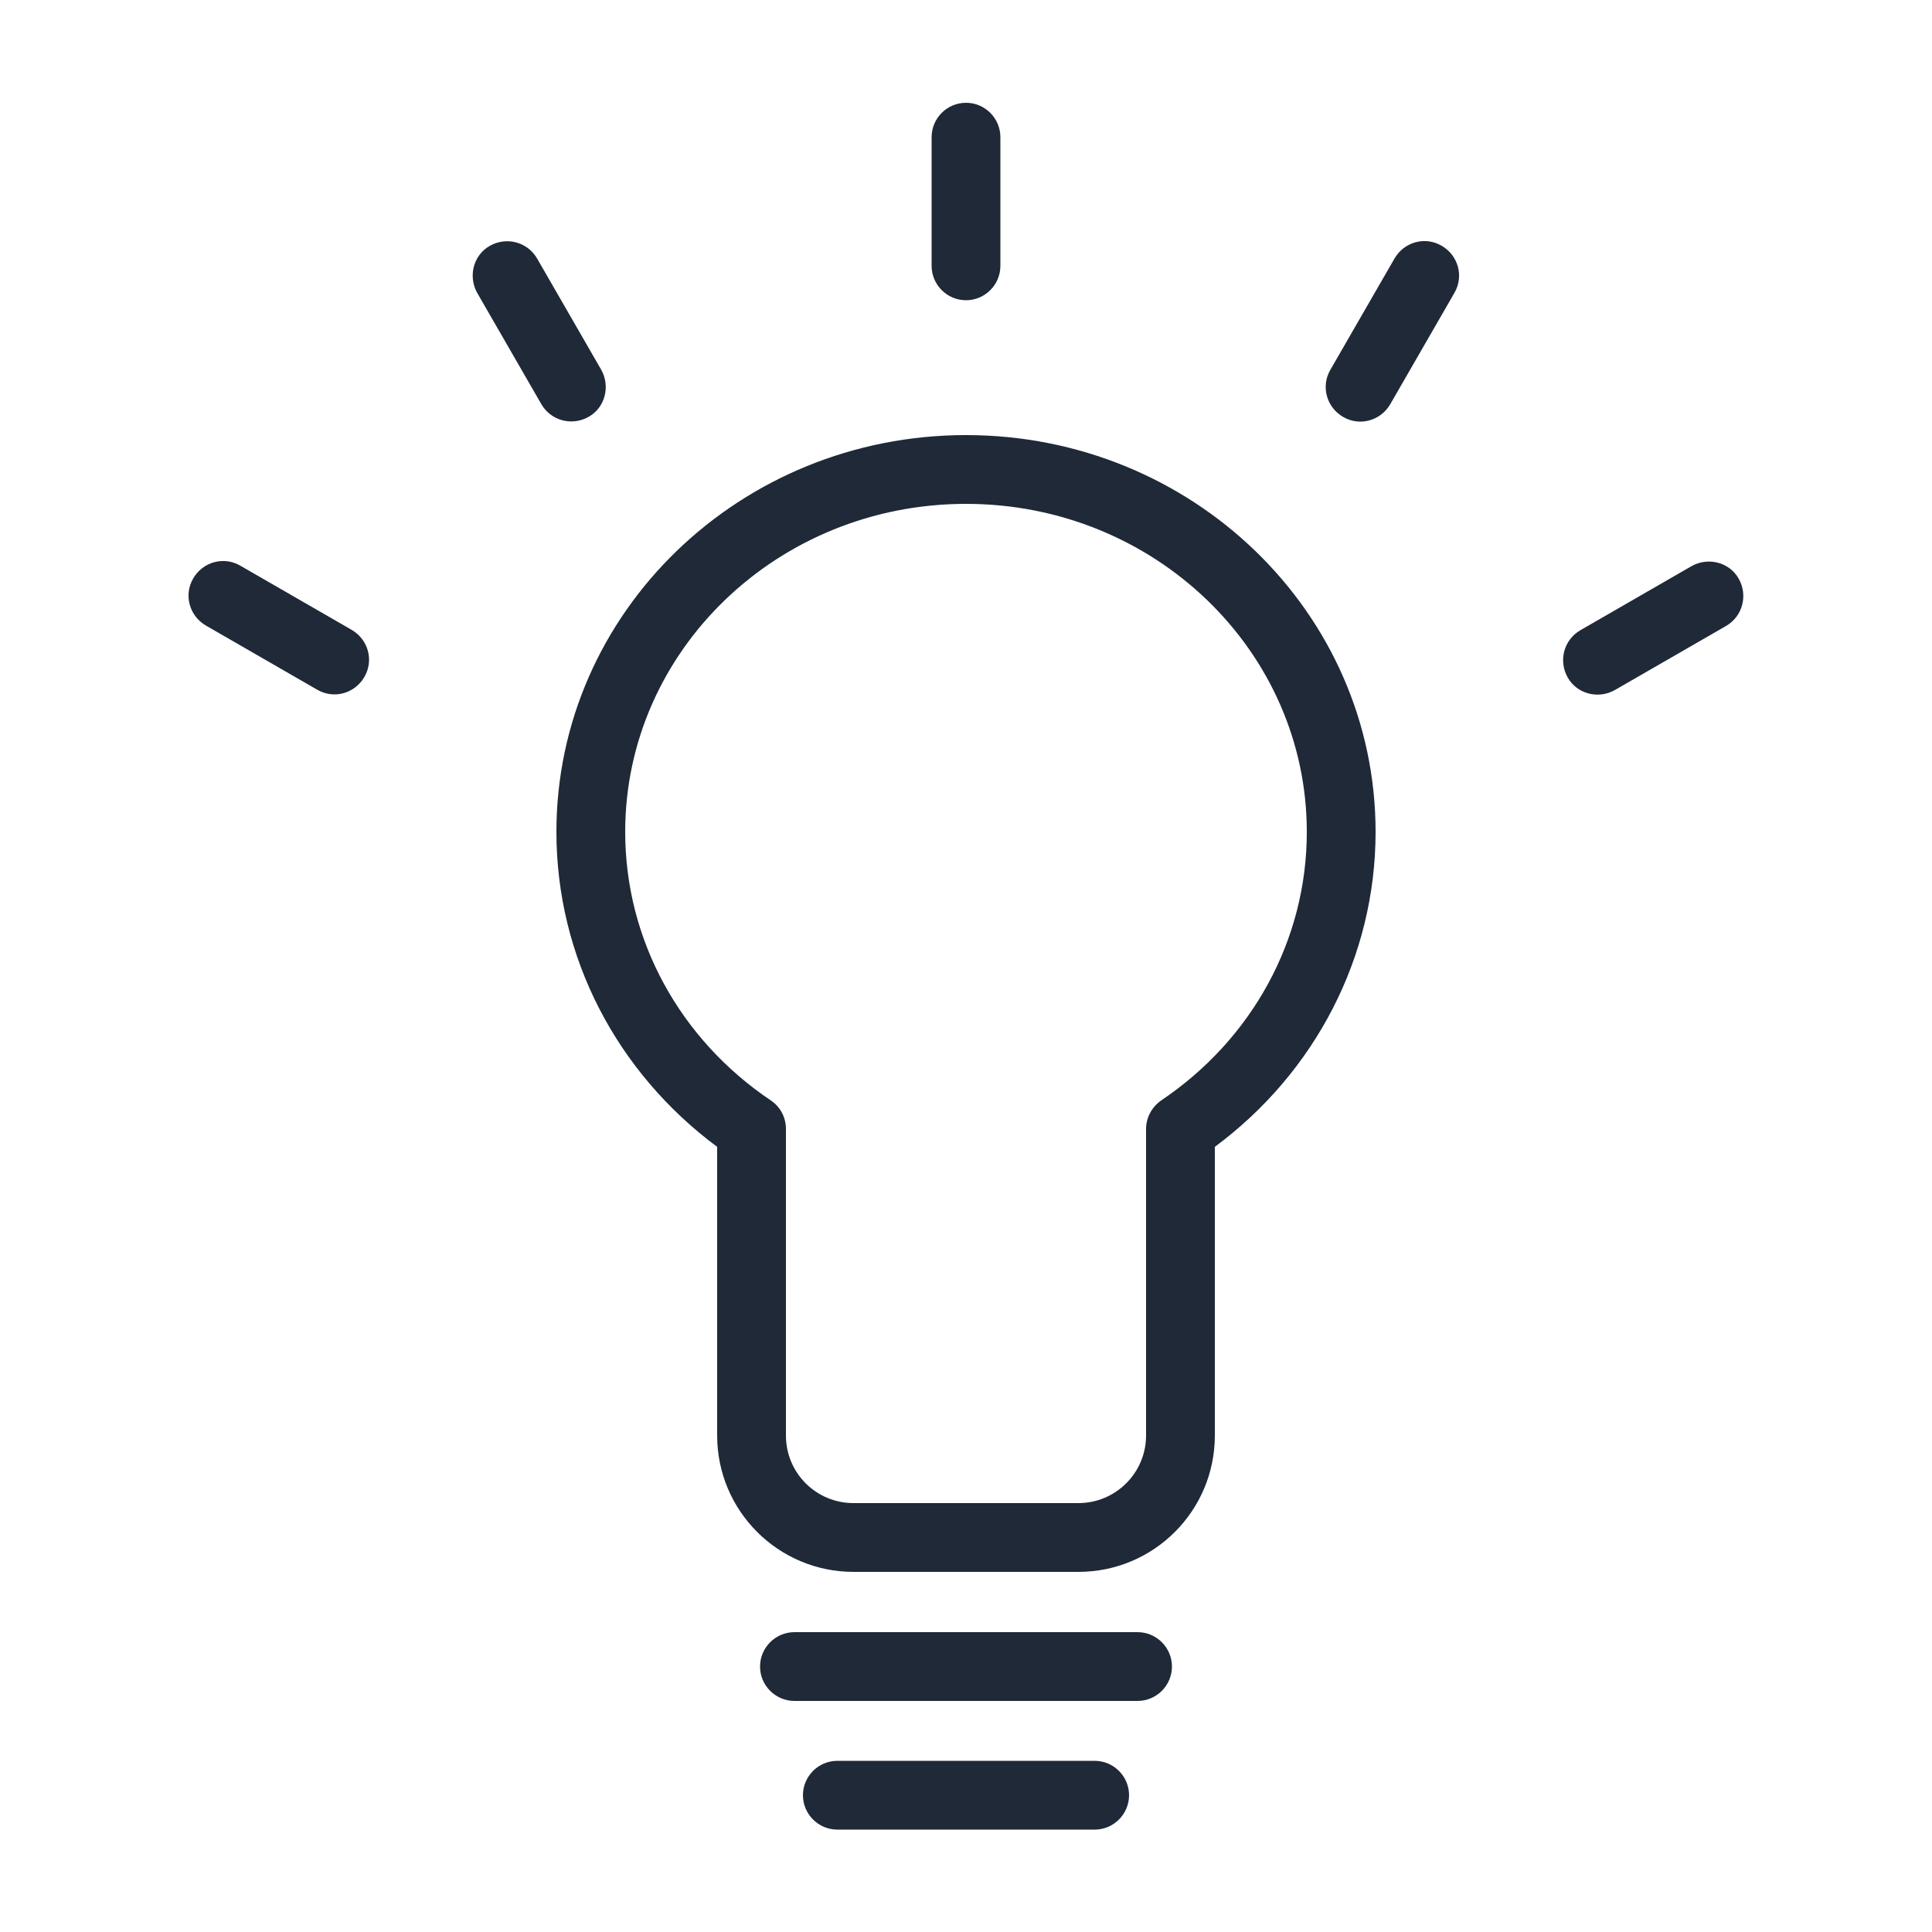 <?xml version="1.0" encoding="UTF-8"?>
<svg id="Layer_1" data-name="Layer 1" xmlns="http://www.w3.org/2000/svg" viewBox="0 0 50 50">
  <defs>
    <style>
      .cls-1 {
        fill: #1f2937;
      }
    </style>
  </defs>
  <path class="cls-1" d="M24.11,3.55v3.33c0,.49.4.89.89.89s.89-.4.89-.89v-3.33c0-.49-.4-.89-.89-.89s-.89.4-.89.89h0ZM12.35,7.58l1.66,2.88c.25.43.79.57,1.22.33s.57-.79.33-1.22l-1.66-2.88c-.25-.43-.79-.57-1.22-.33s-.57.79-.33,1.22h0ZM5.33,16.19l2.88,1.66c.43.25.97.1,1.22-.33s.1-.97-.33-1.22l-2.88-1.66c-.43-.25-.97-.1-1.22.33s-.1.97.33,1.22h0ZM41.79,17.86l2.88-1.66c.43-.25.57-.79.33-1.22s-.79-.57-1.22-.33l-2.88,1.66c-.43.25-.57.79-.33,1.22s.79.57,1.22.33ZM35.98,10.46l1.66-2.88c.25-.43.1-.97-.33-1.22s-.97-.1-1.22.33l-1.66,2.88c-.25.43-.1.97.33,1.22s.97.1,1.22-.33ZM29.66,29.22c0-.3.15-.57.39-.74,2.35-1.58,3.77-4.15,3.77-6.95,0-4.68-3.94-8.49-8.82-8.49s-8.82,3.81-8.82,8.49c0,2.8,1.42,5.37,3.77,6.95.25.17.39.44.39.74v7.93c0,.97.78,1.75,1.75,1.75h5.82c.96,0,1.75-.78,1.75-1.75v-7.93h0ZM31.44,37.15c0,1.95-1.58,3.53-3.53,3.53h-5.82c-1.95,0-3.53-1.58-3.53-3.53v-7.47c-2.6-1.93-4.16-4.91-4.16-8.15,0-5.68,4.75-10.27,10.6-10.27s10.6,4.59,10.6,10.27c0,3.24-1.57,6.23-4.16,8.15v7.47h0ZM20.56,44.02h8.88c.49,0,.89-.4.89-.89s-.4-.89-.89-.89h-8.88c-.49,0-.89.4-.89.89s.4.89.89.89ZM21.67,47.35h6.66c.49,0,.89-.4.89-.89s-.4-.89-.89-.89h-6.66c-.49,0-.89.4-.89.89s.4.89.89.89Z"/>
</svg>